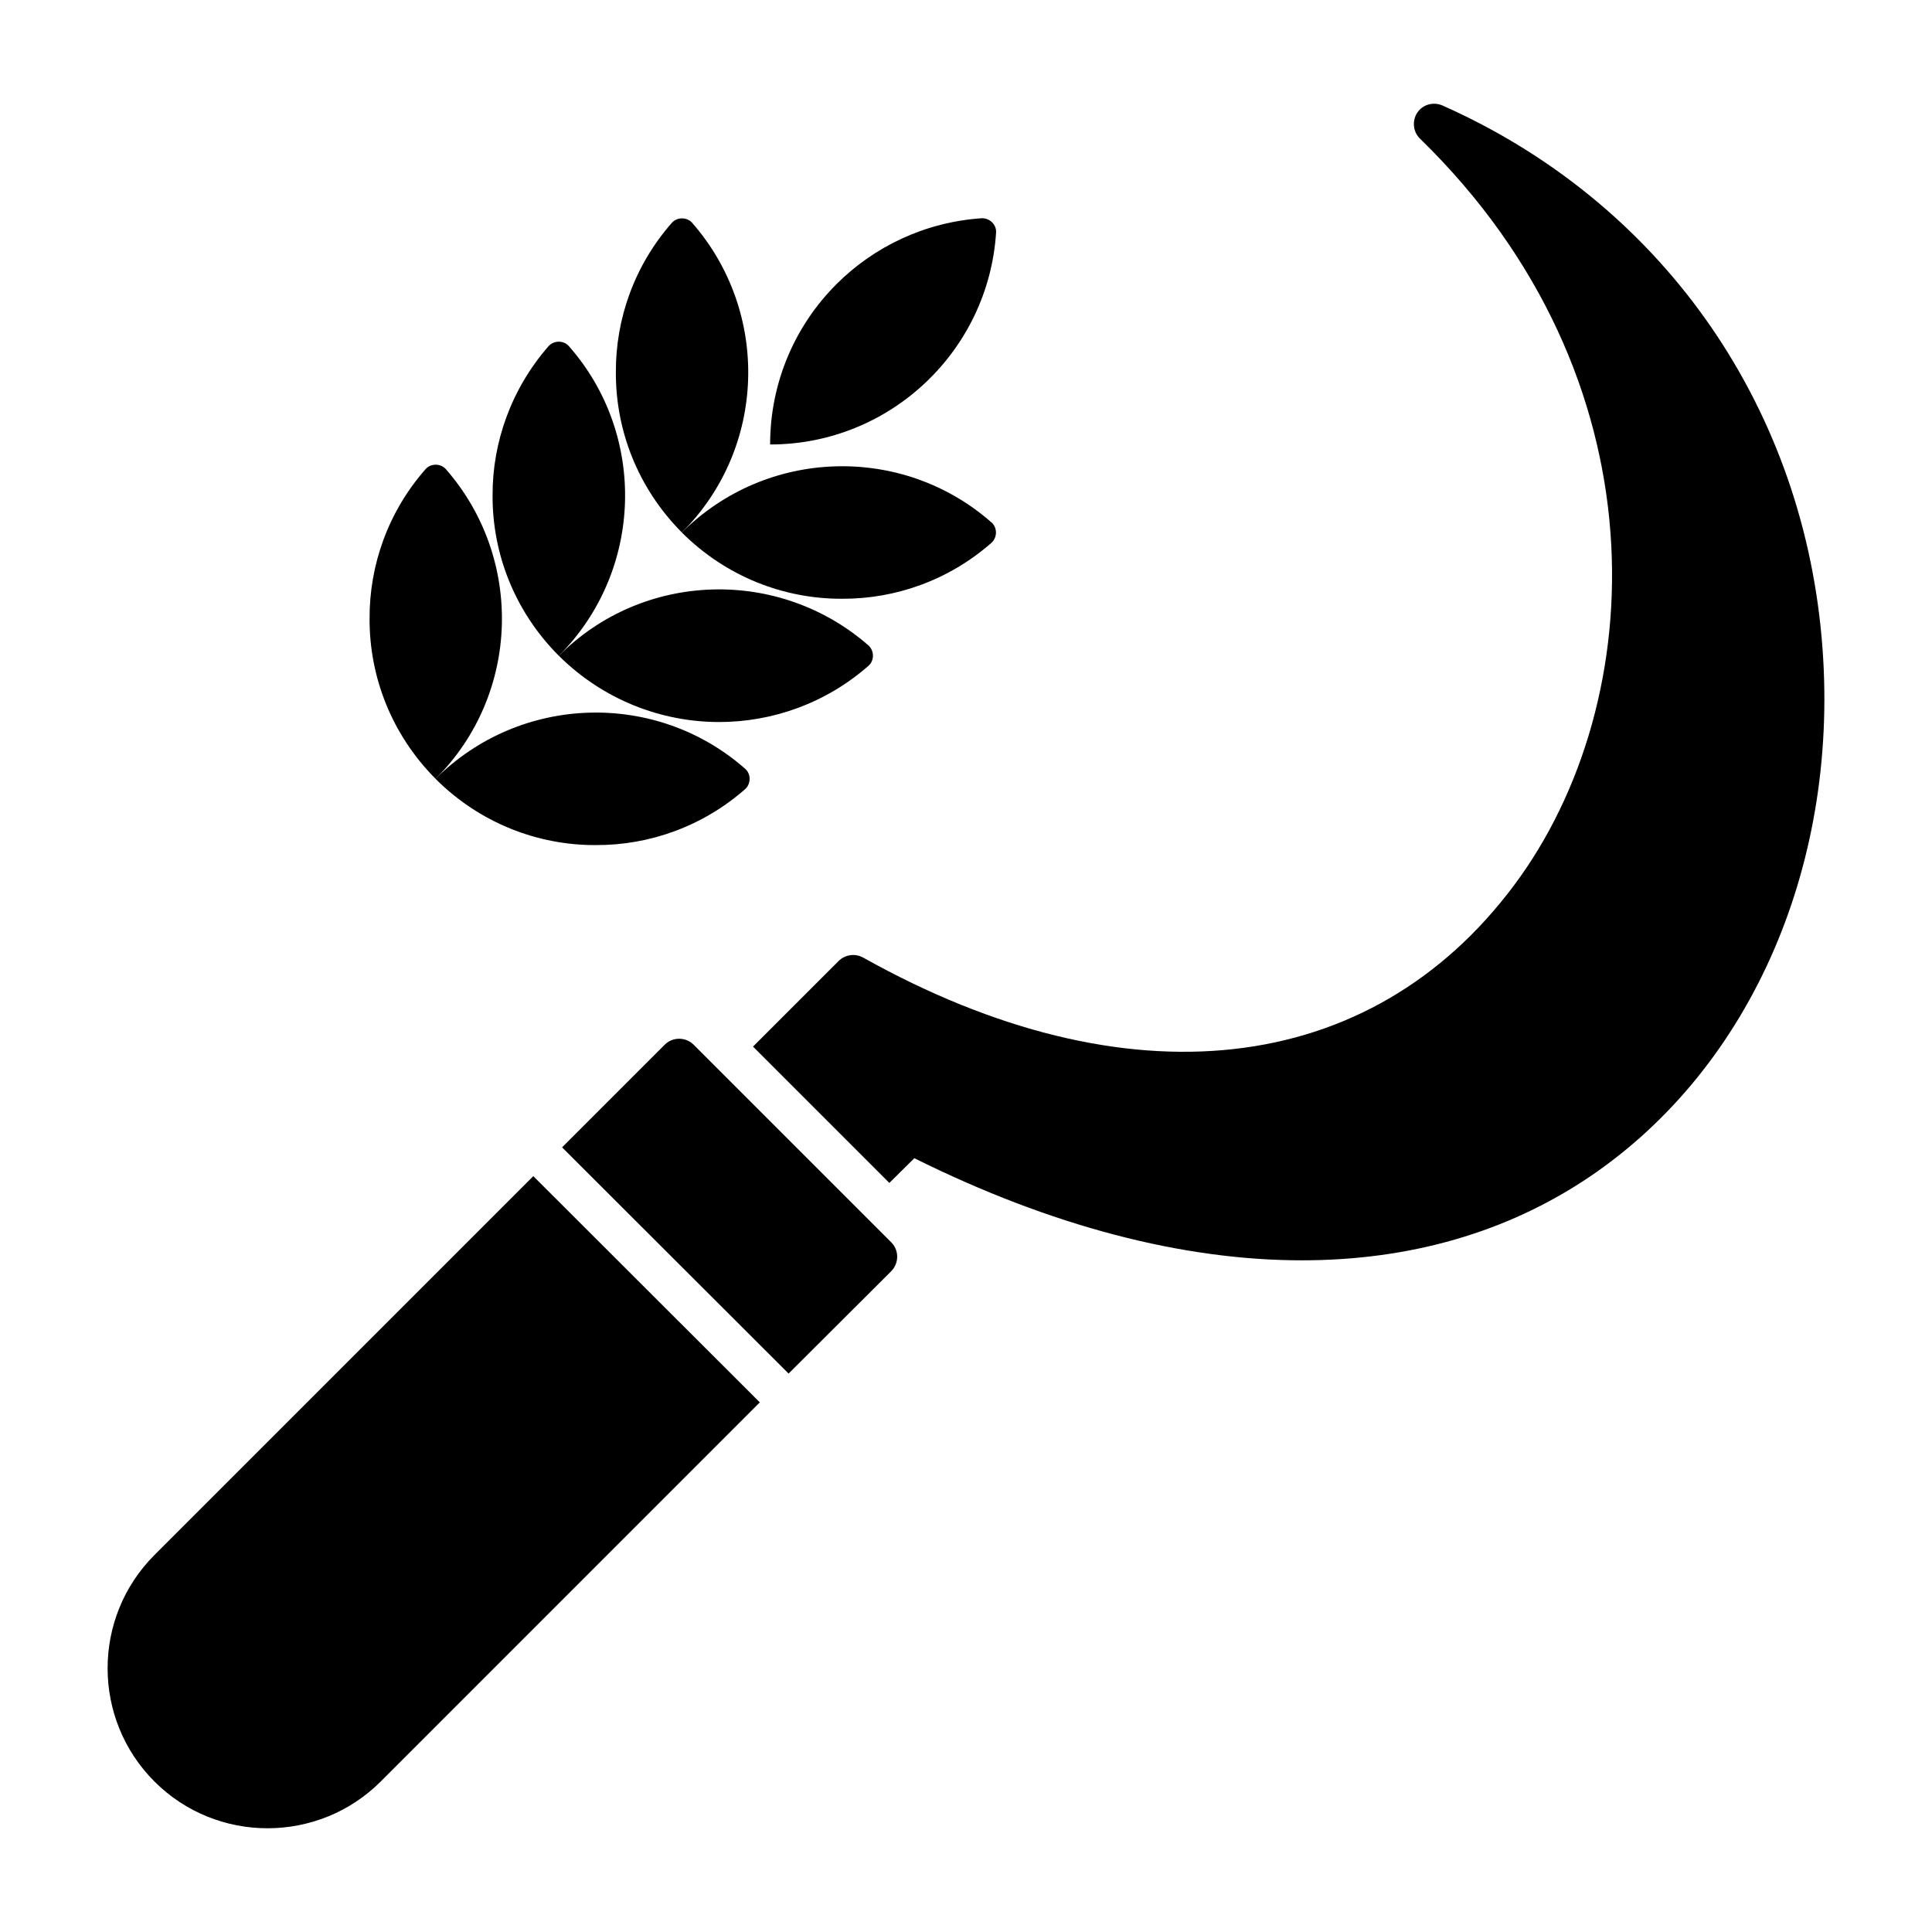 <?xml version="1.0" encoding="UTF-8"?>
<!-- Uploaded to: ICON Repo, www.iconrepo.com, Generator: ICON Repo Mixer Tools -->
<svg fill="#000000" width="800px" height="800px" version="1.1" viewBox="144 144 512 512" xmlns="http://www.w3.org/2000/svg">
 <g>
  <path d="m292.1 317.79c-11.73-11.73-17.633-27.133-17.562-42.465-0.07-14.105 4.965-28.285 14.828-39.586 1.438-1.582 4.031-1.582 5.398 0 20.73 23.535 19.793 59.523-2.664 82.051z"/>
  <path d="m374.15 315.05c1.582 1.441 1.582 4.031 0 5.398-11.301 9.934-25.48 14.898-39.586 14.898-15.332 0-30.734-5.902-42.465-17.562 22.457-22.527 58.445-23.391 82.051-2.734z"/>
  <path d="m406.75 282.45c1.582 1.367 1.582 3.957 0 5.398-11.301 9.934-25.48 14.898-39.586 14.828-15.332 0.07-30.734-5.828-42.465-17.562 22.527-22.457 58.516-23.391 82.051-2.664z"/>
  <path d="m348.09 261.79c0-16.555 6.695-31.594 17.562-42.465 10.004-10.004 23.535-16.48 38.504-17.488 2.16-0.07 3.957 1.727 3.816 3.812-2.016 31.312-28.07 56.141-59.883 56.141z"/>
  <path d="m341.47 347.73c1.582 1.367 1.582 3.957 0 5.398-11.301 9.934-25.48 14.898-39.586 14.828-15.328 0.07-30.734-5.828-42.465-17.562 22.527-22.457 58.516-23.395 82.051-2.664z"/>
  <path d="m259.43 350.39c-11.66-11.73-17.562-27.062-17.488-42.465-0.07-14.105 4.894-28.285 14.824-39.586 1.367-1.582 4.031-1.582 5.398 0 20.656 23.605 19.789 59.594-2.734 82.051z"/>
  <path d="m324.7 285.11c-11.66-11.73-17.562-27.062-17.488-42.465-0.07-14.105 4.894-28.285 14.828-39.586 1.367-1.582 4.031-1.582 5.398 0 20.652 23.609 19.789 59.594-2.738 82.051z"/>
  <path d="m565.31 455.83c-21.953 14.828-47.789 22.168-76.293 22.168-31.523 0-66.359-8.996-102.71-27.062l-6.621 6.551-36.129-36.129 22.672-22.672c1.727-1.727 4.391-2.086 6.477-0.938 69.957 39.152 134.45 31.957 172.59-19.215 36.348-48.727 39.945-134.59-24.973-197.78-1.871-1.801-2.16-4.75-0.719-6.91 1.438-2.16 4.246-2.949 6.695-1.871 57.363 25.477 94.934 78.305 100.47 141.21 5.184 58.871-18.352 113.5-61.465 142.65z"/>
  <path d="m285.33 455.69 60.027 59.953-100.47 100.48c-16.473 16.469-43.387 16.566-59.953 0-16.555-16.555-16.555-43.473 0-60.027z"/>
  <path d="m380.2 480.87-27.215 27.141-60.027-59.953 27.215-27.215c2.086-2.086 5.543-2.086 7.629 0l52.395 52.395c2.09 2.09 2.09 5.473 0.004 7.633z"/>
 </g>
</svg>